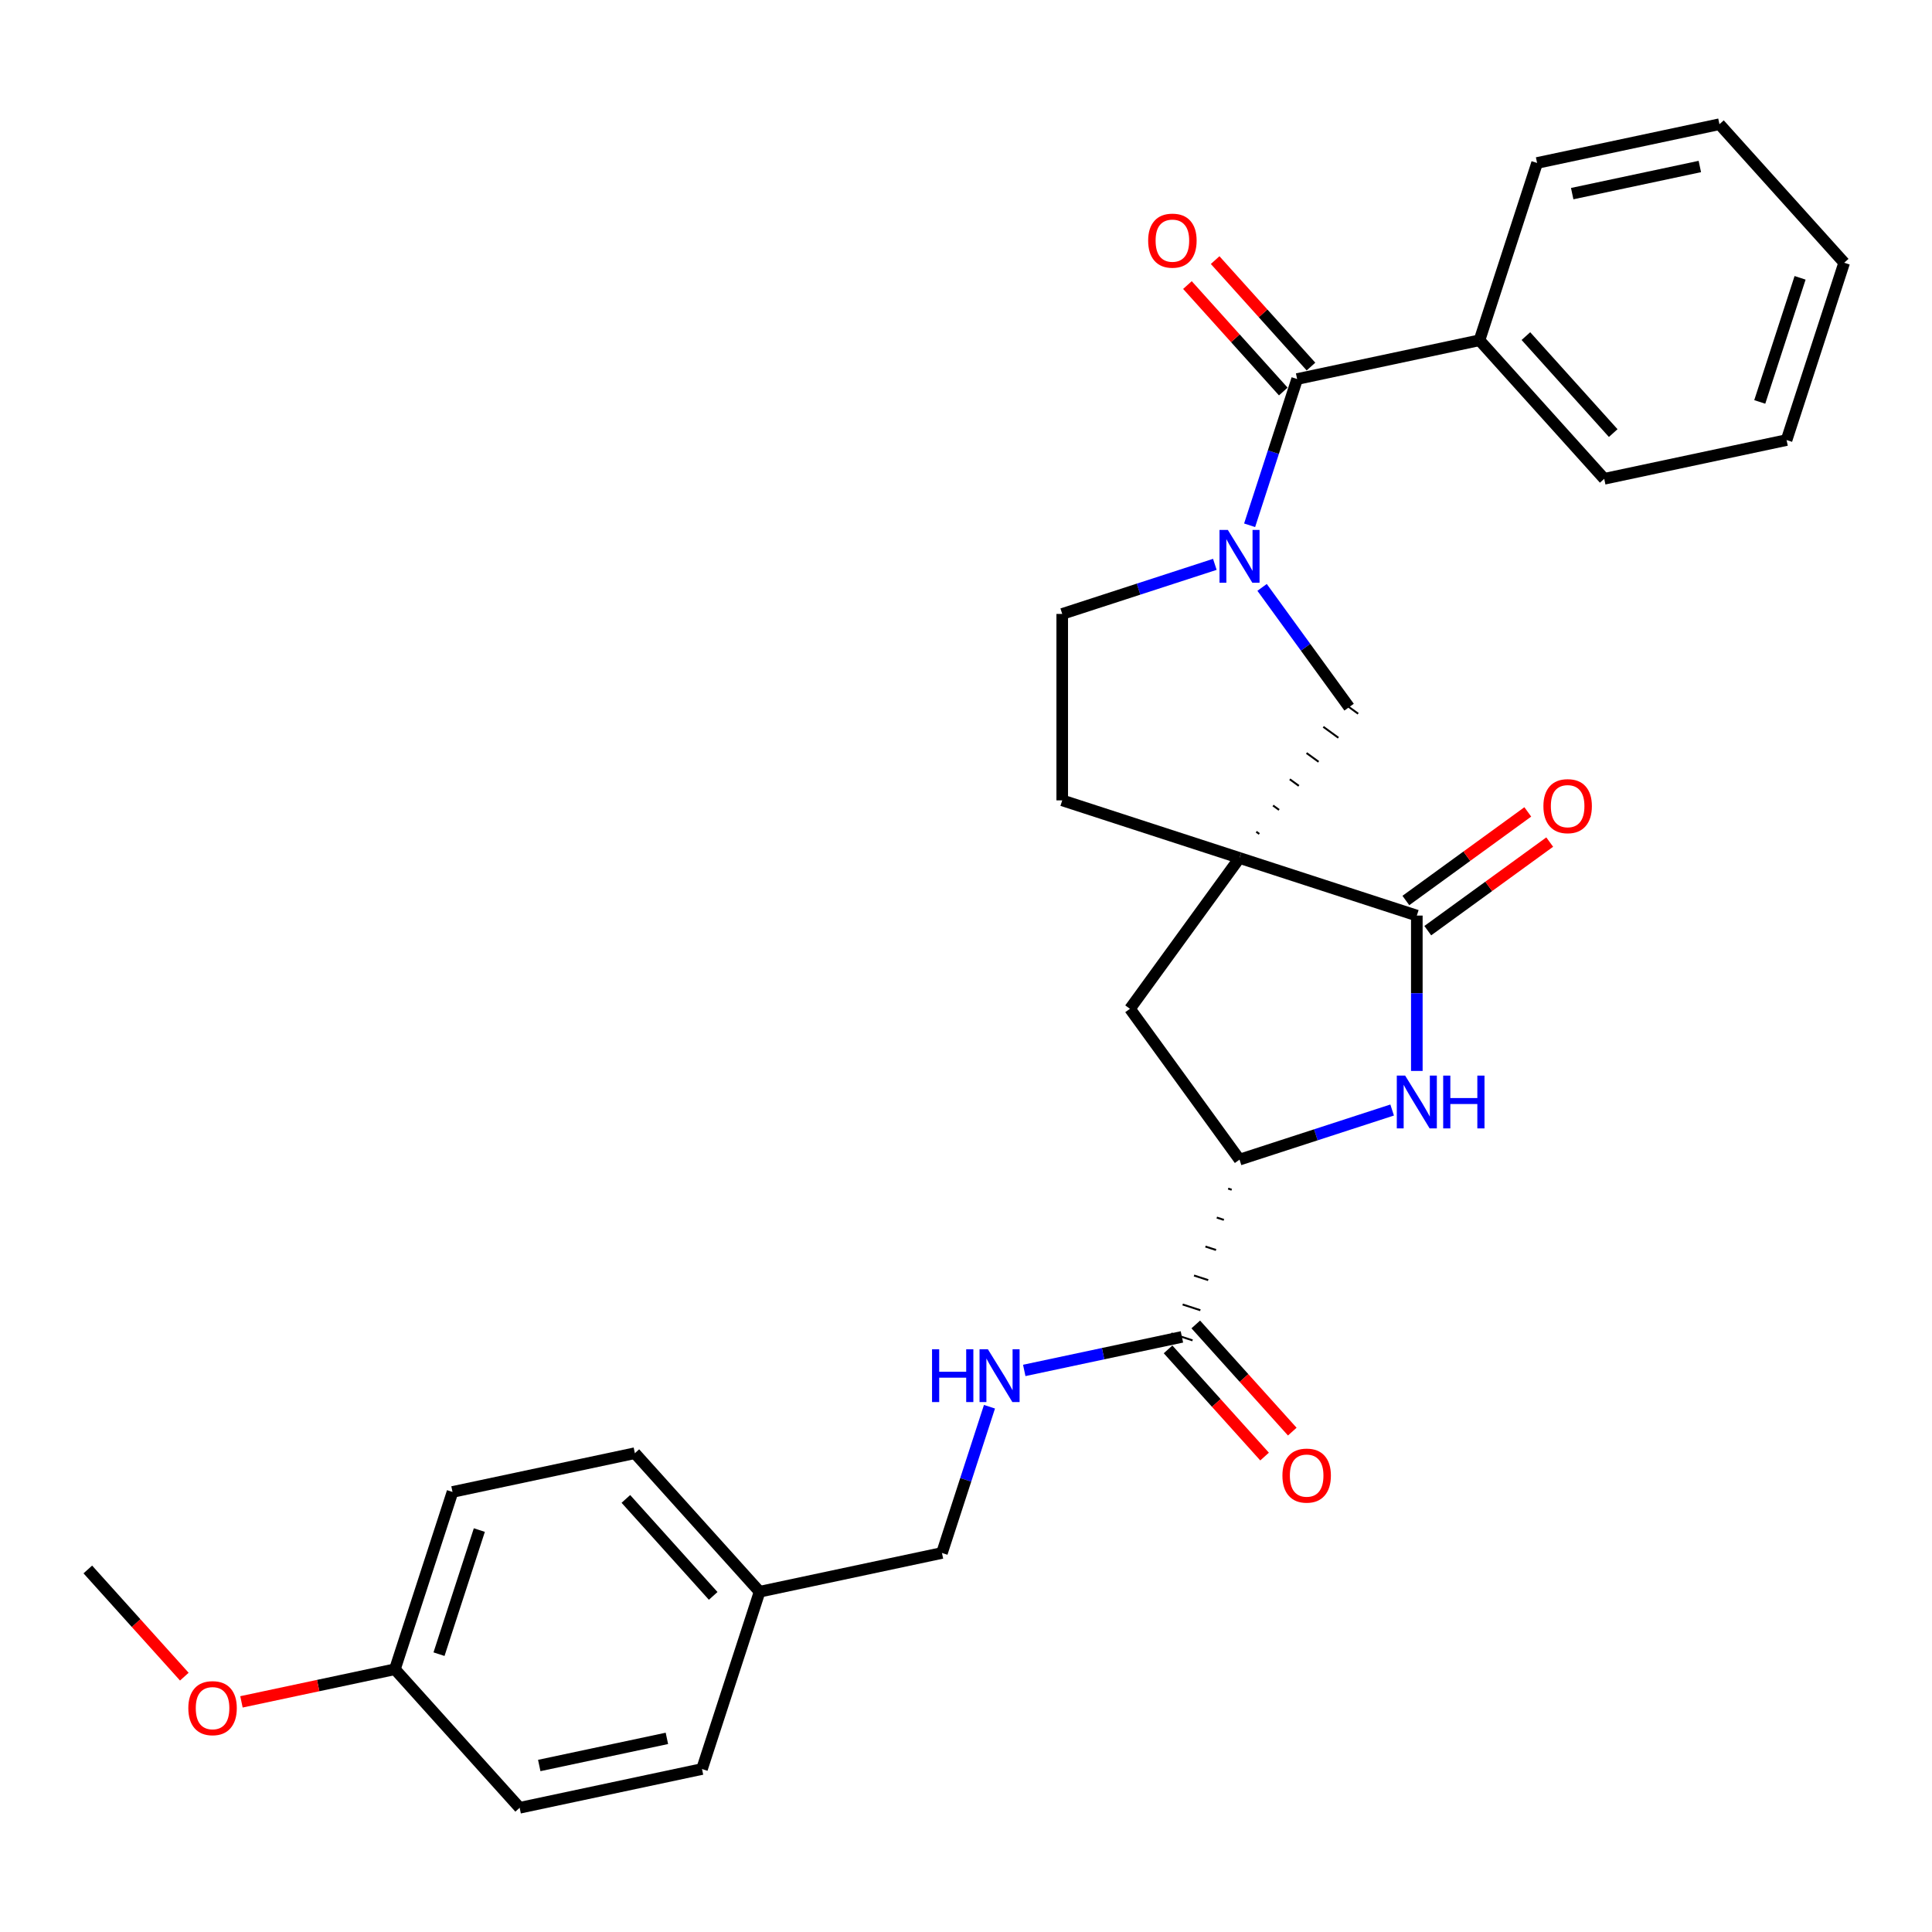 <?xml version='1.0' encoding='iso-8859-1'?>
<svg version='1.1' baseProfile='full'
              xmlns='http://www.w3.org/2000/svg'
                      xmlns:rdkit='http://www.rdkit.org/xml'
                      xmlns:xlink='http://www.w3.org/1999/xlink'
                  xml:space='preserve'
width='1000px' height='1000px' viewBox='0 0 1000 1000'>
<!-- END OF HEADER -->
<rect style='opacity:1.0;fill:#FFFFFF;stroke:none' width='1000' height='1000' x='0' y='0'> </rect>
<path class='bond-1' d='M 641.576,444.084 L 733.346,473.902' style='fill:none;fill-rule:evenodd;stroke:#000000;stroke-width:6px;stroke-linecap:butt;stroke-linejoin:miter;stroke-opacity:1' />
<path class='bond-5' d='M 651.809,431.641 L 650.248,430.506' style='fill:none;fill-rule:evenodd;stroke:#000000;stroke-width:1.0px;stroke-linecap:butt;stroke-linejoin:miter;stroke-opacity:1' />
<path class='bond-5' d='M 662.043,419.197 L 658.92,416.928' style='fill:none;fill-rule:evenodd;stroke:#000000;stroke-width:1.0px;stroke-linecap:butt;stroke-linejoin:miter;stroke-opacity:1' />
<path class='bond-5' d='M 672.276,406.754 L 667.592,403.351' style='fill:none;fill-rule:evenodd;stroke:#000000;stroke-width:1.0px;stroke-linecap:butt;stroke-linejoin:miter;stroke-opacity:1' />
<path class='bond-5' d='M 682.51,394.31 L 676.265,389.773' style='fill:none;fill-rule:evenodd;stroke:#000000;stroke-width:1.0px;stroke-linecap:butt;stroke-linejoin:miter;stroke-opacity:1' />
<path class='bond-5' d='M 692.743,381.867 L 684.937,376.195' style='fill:none;fill-rule:evenodd;stroke:#000000;stroke-width:1.0px;stroke-linecap:butt;stroke-linejoin:miter;stroke-opacity:1' />
<path class='bond-5' d='M 702.977,369.423 L 693.609,362.617' style='fill:none;fill-rule:evenodd;stroke:#000000;stroke-width:1.0px;stroke-linecap:butt;stroke-linejoin:miter;stroke-opacity:1' />
<path class='bond-7' d='M 641.576,444.084 L 584.859,522.148' style='fill:none;fill-rule:evenodd;stroke:#000000;stroke-width:6px;stroke-linecap:butt;stroke-linejoin:miter;stroke-opacity:1' />
<path class='bond-9' d='M 641.576,444.084 L 549.806,414.266' style='fill:none;fill-rule:evenodd;stroke:#000000;stroke-width:6px;stroke-linecap:butt;stroke-linejoin:miter;stroke-opacity:1' />
<path class='bond-0' d='M 653.256,304.032 L 675.774,335.026' style='fill:none;fill-rule:evenodd;stroke:#0000FF;stroke-width:6px;stroke-linecap:butt;stroke-linejoin:miter;stroke-opacity:1' />
<path class='bond-0' d='M 675.774,335.026 L 698.293,366.02' style='fill:none;fill-rule:evenodd;stroke:#000000;stroke-width:6px;stroke-linecap:butt;stroke-linejoin:miter;stroke-opacity:1' />
<path class='bond-3' d='M 646.799,271.88 L 659.096,234.033' style='fill:none;fill-rule:evenodd;stroke:#0000FF;stroke-width:6px;stroke-linecap:butt;stroke-linejoin:miter;stroke-opacity:1' />
<path class='bond-3' d='M 659.096,234.033 L 671.394,196.186' style='fill:none;fill-rule:evenodd;stroke:#000000;stroke-width:6px;stroke-linecap:butt;stroke-linejoin:miter;stroke-opacity:1' />
<path class='bond-29' d='M 628.8,292.107 L 589.303,304.94' style='fill:none;fill-rule:evenodd;stroke:#0000FF;stroke-width:6px;stroke-linecap:butt;stroke-linejoin:miter;stroke-opacity:1' />
<path class='bond-29' d='M 589.303,304.94 L 549.806,317.774' style='fill:none;fill-rule:evenodd;stroke:#000000;stroke-width:6px;stroke-linecap:butt;stroke-linejoin:miter;stroke-opacity:1' />
<path class='bond-2' d='M 733.346,473.902 L 733.346,514.11' style='fill:none;fill-rule:evenodd;stroke:#000000;stroke-width:6px;stroke-linecap:butt;stroke-linejoin:miter;stroke-opacity:1' />
<path class='bond-2' d='M 733.346,514.11 L 733.346,554.319' style='fill:none;fill-rule:evenodd;stroke:#0000FF;stroke-width:6px;stroke-linecap:butt;stroke-linejoin:miter;stroke-opacity:1' />
<path class='bond-11' d='M 739.017,481.708 L 770.571,458.783' style='fill:none;fill-rule:evenodd;stroke:#000000;stroke-width:6px;stroke-linecap:butt;stroke-linejoin:miter;stroke-opacity:1' />
<path class='bond-11' d='M 770.571,458.783 L 802.125,435.858' style='fill:none;fill-rule:evenodd;stroke:#FF0000;stroke-width:6px;stroke-linecap:butt;stroke-linejoin:miter;stroke-opacity:1' />
<path class='bond-11' d='M 727.674,466.096 L 759.228,443.17' style='fill:none;fill-rule:evenodd;stroke:#000000;stroke-width:6px;stroke-linecap:butt;stroke-linejoin:miter;stroke-opacity:1' />
<path class='bond-11' d='M 759.228,443.17 L 790.782,420.245' style='fill:none;fill-rule:evenodd;stroke:#FF0000;stroke-width:6px;stroke-linecap:butt;stroke-linejoin:miter;stroke-opacity:1' />
<path class='bond-30' d='M 720.57,574.546 L 681.073,587.379' style='fill:none;fill-rule:evenodd;stroke:#0000FF;stroke-width:6px;stroke-linecap:butt;stroke-linejoin:miter;stroke-opacity:1' />
<path class='bond-30' d='M 681.073,587.379 L 641.576,600.212' style='fill:none;fill-rule:evenodd;stroke:#000000;stroke-width:6px;stroke-linecap:butt;stroke-linejoin:miter;stroke-opacity:1' />
<path class='bond-12' d='M 678.564,189.73 L 653.76,162.181' style='fill:none;fill-rule:evenodd;stroke:#000000;stroke-width:6px;stroke-linecap:butt;stroke-linejoin:miter;stroke-opacity:1' />
<path class='bond-12' d='M 653.76,162.181 L 628.955,134.632' style='fill:none;fill-rule:evenodd;stroke:#FF0000;stroke-width:6px;stroke-linecap:butt;stroke-linejoin:miter;stroke-opacity:1' />
<path class='bond-12' d='M 664.223,202.643 L 639.418,175.094' style='fill:none;fill-rule:evenodd;stroke:#000000;stroke-width:6px;stroke-linecap:butt;stroke-linejoin:miter;stroke-opacity:1' />
<path class='bond-12' d='M 639.418,175.094 L 614.613,147.546' style='fill:none;fill-rule:evenodd;stroke:#FF0000;stroke-width:6px;stroke-linecap:butt;stroke-linejoin:miter;stroke-opacity:1' />
<path class='bond-13' d='M 671.394,196.186 L 765.778,176.124' style='fill:none;fill-rule:evenodd;stroke:#000000;stroke-width:6px;stroke-linecap:butt;stroke-linejoin:miter;stroke-opacity:1' />
<path class='bond-4' d='M 641.576,600.212 L 584.859,522.148' style='fill:none;fill-rule:evenodd;stroke:#000000;stroke-width:6px;stroke-linecap:butt;stroke-linejoin:miter;stroke-opacity:1' />
<path class='bond-6' d='M 635.689,615.209 L 637.524,615.805' style='fill:none;fill-rule:evenodd;stroke:#000000;stroke-width:1.0px;stroke-linecap:butt;stroke-linejoin:miter;stroke-opacity:1' />
<path class='bond-6' d='M 629.801,630.206 L 633.472,631.399' style='fill:none;fill-rule:evenodd;stroke:#000000;stroke-width:1.0px;stroke-linecap:butt;stroke-linejoin:miter;stroke-opacity:1' />
<path class='bond-6' d='M 623.914,645.203 L 629.42,646.992' style='fill:none;fill-rule:evenodd;stroke:#000000;stroke-width:1.0px;stroke-linecap:butt;stroke-linejoin:miter;stroke-opacity:1' />
<path class='bond-6' d='M 618.027,660.199 L 625.368,662.585' style='fill:none;fill-rule:evenodd;stroke:#000000;stroke-width:1.0px;stroke-linecap:butt;stroke-linejoin:miter;stroke-opacity:1' />
<path class='bond-6' d='M 612.139,675.196 L 621.316,678.178' style='fill:none;fill-rule:evenodd;stroke:#000000;stroke-width:1.0px;stroke-linecap:butt;stroke-linejoin:miter;stroke-opacity:1' />
<path class='bond-6' d='M 606.252,690.193 L 617.264,693.771' style='fill:none;fill-rule:evenodd;stroke:#000000;stroke-width:1.0px;stroke-linecap:butt;stroke-linejoin:miter;stroke-opacity:1' />
<path class='bond-8' d='M 611.758,691.982 L 570.954,700.655' style='fill:none;fill-rule:evenodd;stroke:#000000;stroke-width:6px;stroke-linecap:butt;stroke-linejoin:miter;stroke-opacity:1' />
<path class='bond-8' d='M 570.954,700.655 L 530.15,709.328' style='fill:none;fill-rule:evenodd;stroke:#0000FF;stroke-width:6px;stroke-linecap:butt;stroke-linejoin:miter;stroke-opacity:1' />
<path class='bond-14' d='M 604.587,698.439 L 629.564,726.178' style='fill:none;fill-rule:evenodd;stroke:#000000;stroke-width:6px;stroke-linecap:butt;stroke-linejoin:miter;stroke-opacity:1' />
<path class='bond-14' d='M 629.564,726.178 L 654.54,753.917' style='fill:none;fill-rule:evenodd;stroke:#FF0000;stroke-width:6px;stroke-linecap:butt;stroke-linejoin:miter;stroke-opacity:1' />
<path class='bond-14' d='M 618.929,685.526 L 643.905,713.264' style='fill:none;fill-rule:evenodd;stroke:#000000;stroke-width:6px;stroke-linecap:butt;stroke-linejoin:miter;stroke-opacity:1' />
<path class='bond-14' d='M 643.905,713.264 L 668.881,741.003' style='fill:none;fill-rule:evenodd;stroke:#FF0000;stroke-width:6px;stroke-linecap:butt;stroke-linejoin:miter;stroke-opacity:1' />
<path class='bond-15' d='M 512.151,728.12 L 499.854,765.967' style='fill:none;fill-rule:evenodd;stroke:#0000FF;stroke-width:6px;stroke-linecap:butt;stroke-linejoin:miter;stroke-opacity:1' />
<path class='bond-15' d='M 499.854,765.967 L 487.556,803.814' style='fill:none;fill-rule:evenodd;stroke:#000000;stroke-width:6px;stroke-linecap:butt;stroke-linejoin:miter;stroke-opacity:1' />
<path class='bond-10' d='M 549.806,414.266 L 549.806,317.774' style='fill:none;fill-rule:evenodd;stroke:#000000;stroke-width:6px;stroke-linecap:butt;stroke-linejoin:miter;stroke-opacity:1' />
<path class='bond-23' d='M 765.778,176.124 L 830.344,247.832' style='fill:none;fill-rule:evenodd;stroke:#000000;stroke-width:6px;stroke-linecap:butt;stroke-linejoin:miter;stroke-opacity:1' />
<path class='bond-23' d='M 789.804,173.967 L 835,224.163' style='fill:none;fill-rule:evenodd;stroke:#000000;stroke-width:6px;stroke-linecap:butt;stroke-linejoin:miter;stroke-opacity:1' />
<path class='bond-24' d='M 765.778,176.124 L 795.595,84.354' style='fill:none;fill-rule:evenodd;stroke:#000000;stroke-width:6px;stroke-linecap:butt;stroke-linejoin:miter;stroke-opacity:1' />
<path class='bond-16' d='M 487.556,803.814 L 393.172,823.876' style='fill:none;fill-rule:evenodd;stroke:#000000;stroke-width:6px;stroke-linecap:butt;stroke-linejoin:miter;stroke-opacity:1' />
<path class='bond-18' d='M 393.172,823.876 L 363.355,915.646' style='fill:none;fill-rule:evenodd;stroke:#000000;stroke-width:6px;stroke-linecap:butt;stroke-linejoin:miter;stroke-opacity:1' />
<path class='bond-19' d='M 393.172,823.876 L 328.606,752.168' style='fill:none;fill-rule:evenodd;stroke:#000000;stroke-width:6px;stroke-linecap:butt;stroke-linejoin:miter;stroke-opacity:1' />
<path class='bond-19' d='M 369.146,826.033 L 323.95,775.837' style='fill:none;fill-rule:evenodd;stroke:#000000;stroke-width:6px;stroke-linecap:butt;stroke-linejoin:miter;stroke-opacity:1' />
<path class='bond-17' d='M 204.405,864 L 234.222,772.23' style='fill:none;fill-rule:evenodd;stroke:#000000;stroke-width:6px;stroke-linecap:butt;stroke-linejoin:miter;stroke-opacity:1' />
<path class='bond-17' d='M 227.231,856.198 L 248.104,791.959' style='fill:none;fill-rule:evenodd;stroke:#000000;stroke-width:6px;stroke-linecap:butt;stroke-linejoin:miter;stroke-opacity:1' />
<path class='bond-22' d='M 204.405,864 L 164.691,872.441' style='fill:none;fill-rule:evenodd;stroke:#000000;stroke-width:6px;stroke-linecap:butt;stroke-linejoin:miter;stroke-opacity:1' />
<path class='bond-22' d='M 164.691,872.441 L 124.977,880.882' style='fill:none;fill-rule:evenodd;stroke:#FF0000;stroke-width:6px;stroke-linecap:butt;stroke-linejoin:miter;stroke-opacity:1' />
<path class='bond-32' d='M 204.405,864 L 268.971,935.708' style='fill:none;fill-rule:evenodd;stroke:#000000;stroke-width:6px;stroke-linecap:butt;stroke-linejoin:miter;stroke-opacity:1' />
<path class='bond-20' d='M 363.355,915.646 L 268.971,935.708' style='fill:none;fill-rule:evenodd;stroke:#000000;stroke-width:6px;stroke-linecap:butt;stroke-linejoin:miter;stroke-opacity:1' />
<path class='bond-20' d='M 345.185,899.778 L 279.116,913.821' style='fill:none;fill-rule:evenodd;stroke:#000000;stroke-width:6px;stroke-linecap:butt;stroke-linejoin:miter;stroke-opacity:1' />
<path class='bond-21' d='M 328.606,752.168 L 234.222,772.23' style='fill:none;fill-rule:evenodd;stroke:#000000;stroke-width:6px;stroke-linecap:butt;stroke-linejoin:miter;stroke-opacity:1' />
<path class='bond-25' d='M 95.407,867.832 L 70.431,840.093' style='fill:none;fill-rule:evenodd;stroke:#FF0000;stroke-width:6px;stroke-linecap:butt;stroke-linejoin:miter;stroke-opacity:1' />
<path class='bond-25' d='M 70.431,840.093 L 45.455,812.354' style='fill:none;fill-rule:evenodd;stroke:#000000;stroke-width:6px;stroke-linecap:butt;stroke-linejoin:miter;stroke-opacity:1' />
<path class='bond-26' d='M 830.344,247.832 L 924.728,227.77' style='fill:none;fill-rule:evenodd;stroke:#000000;stroke-width:6px;stroke-linecap:butt;stroke-linejoin:miter;stroke-opacity:1' />
<path class='bond-27' d='M 795.595,84.354 L 889.979,64.293' style='fill:none;fill-rule:evenodd;stroke:#000000;stroke-width:6px;stroke-linecap:butt;stroke-linejoin:miter;stroke-opacity:1' />
<path class='bond-27' d='M 813.765,100.222 L 879.834,86.178' style='fill:none;fill-rule:evenodd;stroke:#000000;stroke-width:6px;stroke-linecap:butt;stroke-linejoin:miter;stroke-opacity:1' />
<path class='bond-31' d='M 924.728,227.77 L 954.545,136' style='fill:none;fill-rule:evenodd;stroke:#000000;stroke-width:6px;stroke-linecap:butt;stroke-linejoin:miter;stroke-opacity:1' />
<path class='bond-31' d='M 910.846,208.041 L 931.719,143.802' style='fill:none;fill-rule:evenodd;stroke:#000000;stroke-width:6px;stroke-linecap:butt;stroke-linejoin:miter;stroke-opacity:1' />
<path class='bond-28' d='M 889.979,64.293 L 954.545,136' style='fill:none;fill-rule:evenodd;stroke:#000000;stroke-width:6px;stroke-linecap:butt;stroke-linejoin:miter;stroke-opacity:1' />
<path  class='atom-1' d='M 635.535 274.293
L 644.49 288.766
Q 645.378 290.195, 646.806 292.781
Q 648.234 295.367, 648.311 295.521
L 648.311 274.293
L 651.939 274.293
L 651.939 301.619
L 648.195 301.619
L 638.585 285.795
Q 637.465 283.942, 636.269 281.819
Q 635.111 279.696, 634.764 279.04
L 634.764 301.619
L 631.213 301.619
L 631.213 274.293
L 635.535 274.293
' fill='#0000FF'/>
<path  class='atom-3' d='M 727.305 556.731
L 736.26 571.205
Q 737.148 572.633, 738.576 575.219
Q 740.004 577.805, 740.081 577.959
L 740.081 556.731
L 743.709 556.731
L 743.709 584.058
L 739.965 584.058
L 730.354 568.233
Q 729.235 566.38, 728.039 564.258
Q 726.881 562.135, 726.533 561.479
L 726.533 584.058
L 722.982 584.058
L 722.982 556.731
L 727.305 556.731
' fill='#0000FF'/>
<path  class='atom-3' d='M 746.99 556.731
L 750.695 556.731
L 750.695 568.349
L 764.667 568.349
L 764.667 556.731
L 768.372 556.731
L 768.372 584.058
L 764.667 584.058
L 764.667 571.437
L 750.695 571.437
L 750.695 584.058
L 746.99 584.058
L 746.99 556.731
' fill='#0000FF'/>
<path  class='atom-9' d='M 482.425 698.381
L 486.13 698.381
L 486.13 709.998
L 500.102 709.998
L 500.102 698.381
L 503.807 698.381
L 503.807 725.707
L 500.102 725.707
L 500.102 713.086
L 486.13 713.086
L 486.13 725.707
L 482.425 725.707
L 482.425 698.381
' fill='#0000FF'/>
<path  class='atom-9' d='M 511.334 698.381
L 520.288 712.855
Q 521.176 714.283, 522.604 716.869
Q 524.032 719.455, 524.109 719.609
L 524.109 698.381
L 527.737 698.381
L 527.737 725.707
L 523.994 725.707
L 514.383 709.883
Q 513.264 708.03, 512.067 705.907
Q 510.909 703.784, 510.562 703.128
L 510.562 725.707
L 507.011 725.707
L 507.011 698.381
L 511.334 698.381
' fill='#0000FF'/>
<path  class='atom-12' d='M 798.866 417.262
Q 798.866 410.701, 802.108 407.034
Q 805.35 403.367, 811.41 403.367
Q 817.47 403.367, 820.712 407.034
Q 823.954 410.701, 823.954 417.262
Q 823.954 423.901, 820.673 427.683
Q 817.392 431.427, 811.41 431.427
Q 805.389 431.427, 802.108 427.683
Q 798.866 423.94, 798.866 417.262
M 811.41 428.34
Q 815.578 428.34, 817.817 425.561
Q 820.094 422.743, 820.094 417.262
Q 820.094 411.897, 817.817 409.195
Q 815.578 406.455, 811.41 406.455
Q 807.241 406.455, 804.964 409.157
Q 802.725 411.859, 802.725 417.262
Q 802.725 422.782, 804.964 425.561
Q 807.241 428.34, 811.41 428.34
' fill='#FF0000'/>
<path  class='atom-13' d='M 594.284 124.555
Q 594.284 117.994, 597.526 114.327
Q 600.768 110.66, 606.828 110.66
Q 612.887 110.66, 616.129 114.327
Q 619.372 117.994, 619.372 124.555
Q 619.372 131.194, 616.091 134.977
Q 612.81 138.721, 606.828 138.721
Q 600.806 138.721, 597.526 134.977
Q 594.284 131.233, 594.284 124.555
M 606.828 135.633
Q 610.996 135.633, 613.235 132.854
Q 615.512 130.036, 615.512 124.555
Q 615.512 119.19, 613.235 116.489
Q 610.996 113.748, 606.828 113.748
Q 602.659 113.748, 600.382 116.45
Q 598.143 119.152, 598.143 124.555
Q 598.143 130.075, 600.382 132.854
Q 602.659 135.633, 606.828 135.633
' fill='#FF0000'/>
<path  class='atom-15' d='M 663.78 763.767
Q 663.78 757.206, 667.022 753.539
Q 670.264 749.872, 676.324 749.872
Q 682.384 749.872, 685.626 753.539
Q 688.868 757.206, 688.868 763.767
Q 688.868 770.406, 685.587 774.188
Q 682.307 777.932, 676.324 777.932
Q 670.303 777.932, 667.022 774.188
Q 663.78 770.445, 663.78 763.767
M 676.324 774.845
Q 680.493 774.845, 682.731 772.066
Q 685.008 769.248, 685.008 763.767
Q 685.008 758.402, 682.731 755.7
Q 680.493 752.96, 676.324 752.96
Q 672.156 752.96, 669.878 755.662
Q 667.64 758.364, 667.64 763.767
Q 667.64 769.287, 669.878 772.066
Q 672.156 774.845, 676.324 774.845
' fill='#FF0000'/>
<path  class='atom-23' d='M 97.477 884.139
Q 97.477 877.577, 100.719 873.911
Q 103.961 870.244, 110.021 870.244
Q 116.08 870.244, 119.323 873.911
Q 122.565 877.577, 122.565 884.139
Q 122.565 890.777, 119.284 894.56
Q 116.003 898.304, 110.021 898.304
Q 104 898.304, 100.719 894.56
Q 97.477 890.816, 97.477 884.139
M 110.021 895.216
Q 114.189 895.216, 116.428 892.437
Q 118.705 889.62, 118.705 884.139
Q 118.705 878.774, 116.428 876.072
Q 114.189 873.332, 110.021 873.332
Q 105.852 873.332, 103.575 876.033
Q 101.336 878.735, 101.336 884.139
Q 101.336 889.658, 103.575 892.437
Q 105.852 895.216, 110.021 895.216
' fill='#FF0000'/>
</svg>
